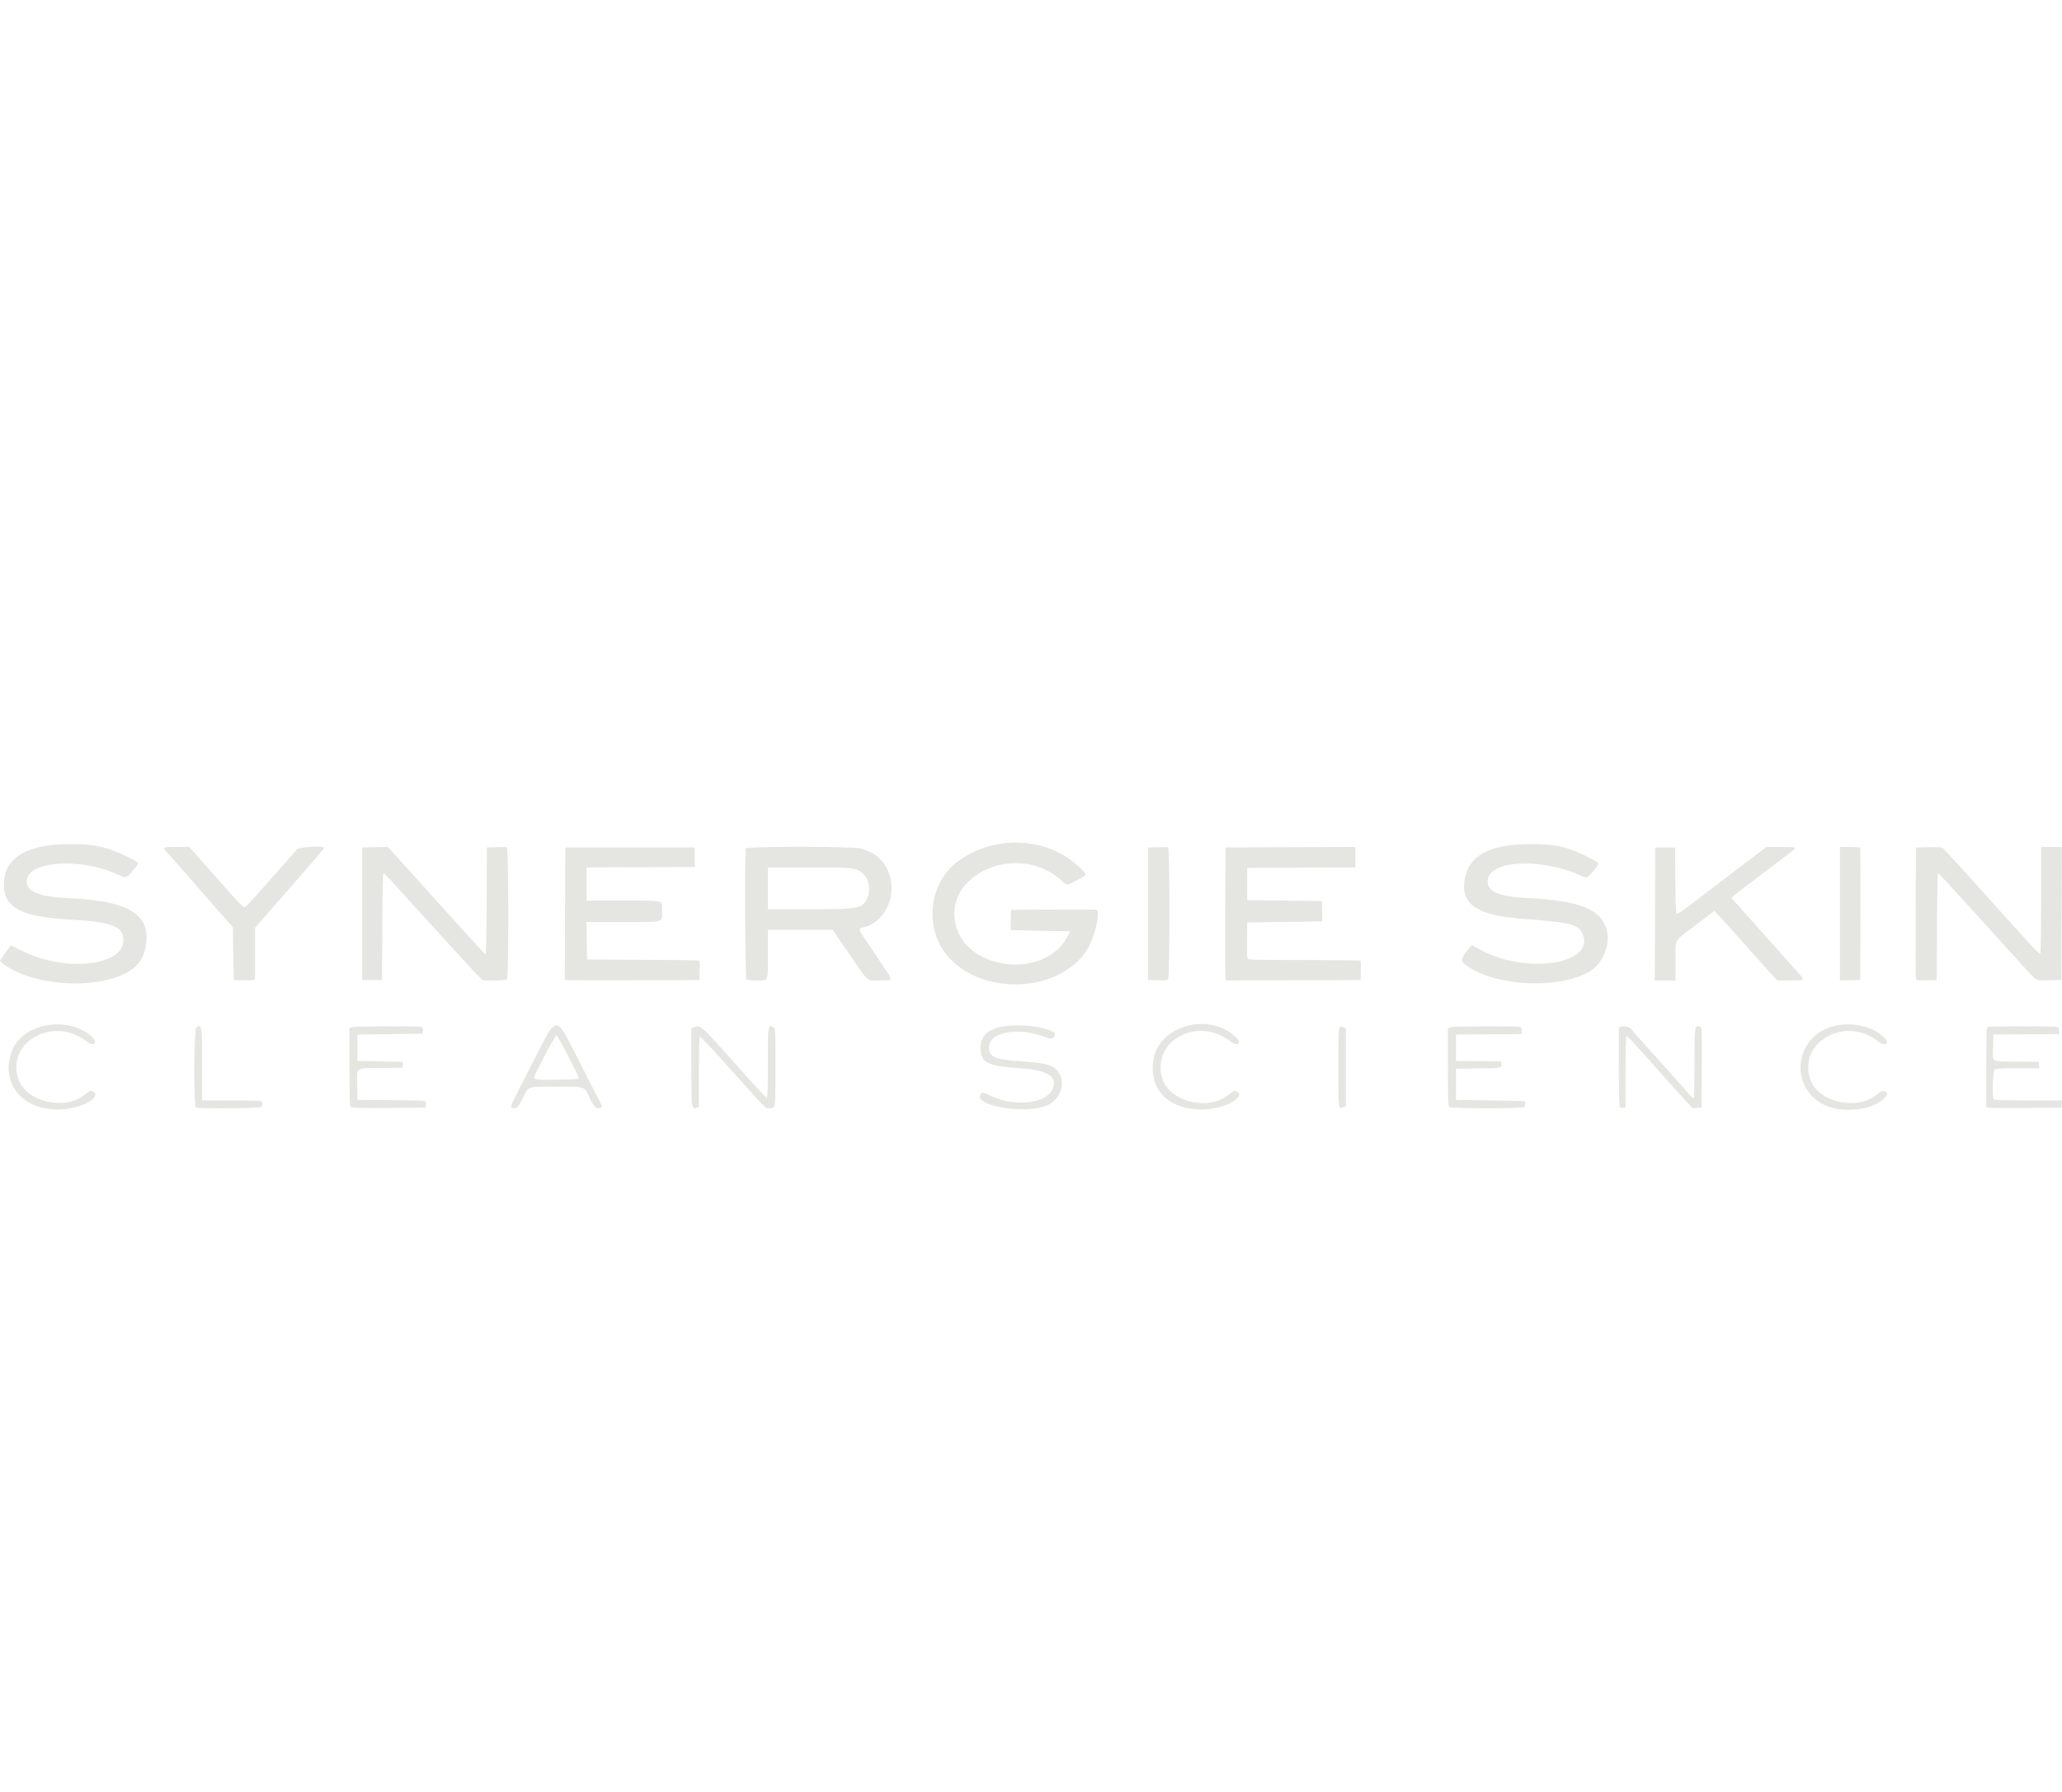 <svg width="168" height="146" viewBox="0 0 168 146"  fill="none" xmlns="http://www.w3.org/2000/svg">
<path fill-rule="evenodd" clip-rule="evenodd" d="M166.298 69.018V73.342C166.298 75.758 166.268 77.685 166.23 77.709C166.15 77.76 165.46 77.031 163.261 74.578C161.19 72.266 158.475 69.268 158.35 69.155C158.215 69.032 158.061 69.017 157.148 69.036L156.101 69.058L156.08 74.3C156.068 77.183 156.078 79.623 156.101 79.723C156.143 79.899 156.165 79.903 156.969 79.881L157.794 79.859L157.814 75.511C157.825 73.119 157.864 71.162 157.901 71.162C157.959 71.162 158.591 71.84 160.569 74.022C160.827 74.305 161.574 75.127 162.229 75.848C162.884 76.569 163.952 77.748 164.601 78.469C166.031 80.055 165.785 79.908 166.968 79.881L167.952 79.859L167.992 69.018L166.298 69.018ZM165.233 89.667C162.781 89.667 162.461 89.653 162.42 89.541C162.288 89.186 162.371 87.212 162.522 87.129C162.612 87.079 163.359 87.046 164.412 87.046H166.154L166.105 86.53L164.279 86.509C162.137 86.484 162.355 86.632 162.389 85.22L162.412 84.306L167.76 84.264V83.996C167.76 83.825 167.716 83.71 167.638 83.68C167.479 83.617 162.115 83.617 161.956 83.68C161.848 83.722 161.834 84.087 161.834 86.974V90.22L162.008 90.264C162.103 90.287 163.479 90.297 165.066 90.285L167.952 90.263L168 89.667H165.233ZM153.504 84.53C152.619 83.665 150.962 83.266 149.547 83.578C146.001 84.359 145.672 89.069 149.084 90.214C150.706 90.759 153.101 90.261 153.707 89.252C153.901 88.929 153.366 88.772 153.066 89.064C151.538 90.549 148.211 89.915 147.514 88.006C146.406 84.97 150.317 82.72 153.003 84.849C153.594 85.317 154.028 85.042 153.504 84.53ZM151.549 69.072C151.52 69.042 151.139 69.018 150.702 69.018L149.906 69.018V79.904L151.561 79.859L151.581 74.492C151.592 71.54 151.577 69.101 151.549 69.072ZM146.5 79.263C146.278 79.023 145.768 78.451 145.366 77.993C144.964 77.535 144.393 76.891 144.096 76.561C143.8 76.231 142.997 75.332 142.312 74.564L141.066 73.167L141.234 73.013C141.327 72.928 141.94 72.453 142.596 71.958C143.66 71.154 144.853 70.246 145.924 69.425C146.441 69.028 146.422 69.018 145.104 69.018L143.919 69.018L143.431 69.388C143.162 69.592 142.561 70.049 142.096 70.405C141.63 70.761 140.712 71.458 140.056 71.954C139.4 72.45 138.604 73.058 138.286 73.305C137.142 74.197 136.661 74.52 136.589 74.446C136.55 74.406 136.51 73.198 136.498 71.716L136.478 69.058L134.862 69.058L134.822 79.898H136.516V78.307C136.516 76.43 136.352 76.746 137.964 75.528C138.57 75.071 139.204 74.59 139.374 74.46L139.682 74.224L140.235 74.817C140.54 75.144 140.979 75.628 141.211 75.893C142.205 77.025 143.975 79.01 144.371 79.437L144.799 79.898H145.852C147.079 79.898 147.082 79.896 146.5 79.263ZM138.521 83.672C138.056 83.52 138.056 83.522 138.056 86.652C138.056 88.283 138.026 89.508 137.986 89.508C137.949 89.508 137.804 89.374 137.666 89.21C137.528 89.047 137.048 88.503 136.6 88.003C134.728 85.914 133.763 84.838 133.41 84.45C133.204 84.222 132.986 83.965 132.927 83.877C132.804 83.697 132.382 83.589 132.092 83.664L131.899 83.714V86.964C131.899 90.376 131.898 90.36 132.25 90.269L132.438 90.22L132.439 87.422C132.44 85.883 132.468 84.579 132.501 84.525C132.594 84.374 132.324 84.088 136.124 88.357C136.357 88.619 136.854 89.166 137.228 89.572L137.908 90.311L138.633 90.263L138.653 86.992C138.672 83.797 138.669 83.721 138.521 83.672ZM130.909 75.808C130.474 74.101 128.753 73.395 124.512 73.183C122.164 73.066 121.203 72.672 121.203 71.83C121.203 70.125 125.367 69.84 128.718 71.315C129.328 71.584 129.286 71.597 129.815 70.977C130.388 70.304 130.405 70.352 129.423 69.863C127.676 68.993 126.754 68.78 124.736 68.78C121.322 68.78 119.573 69.749 119.312 71.785C119.057 73.764 120.423 74.618 124.281 74.891C127.776 75.138 128.562 75.328 128.897 76.005C130.149 78.537 124.423 79.478 120.573 77.373L119.905 77.008L119.747 77.202C118.909 78.232 118.909 78.323 119.736 78.849C122.586 80.659 128.496 80.522 130.173 78.608C130.825 77.863 131.134 76.69 130.909 75.808ZM124.261 89.729C124.251 89.72 122.978 89.693 121.433 89.67L118.625 89.627V87.086L120.431 87.065C122.32 87.042 122.407 87.025 122.327 86.696L122.278 86.493L118.625 86.451V84.306L123.973 84.264V83.996C123.973 83.825 123.929 83.71 123.851 83.68C123.645 83.598 118.381 83.625 118.168 83.709L117.97 83.786V86.949C117.97 89.303 117.994 90.136 118.063 90.207C118.195 90.344 124.056 90.344 124.188 90.207C124.267 90.126 124.32 89.782 124.261 89.729ZM110.842 78.286C110.812 78.256 108.755 78.231 106.27 78.231C102.521 78.231 101.737 78.212 101.664 78.121C101.603 78.045 101.582 77.572 101.597 76.592L101.618 75.173L104.657 75.131C106.329 75.108 107.707 75.081 107.719 75.072C107.731 75.062 107.731 74.688 107.719 74.24L107.697 73.426L101.618 73.347V70.726L110.429 70.685V69.017L99.848 69.058L99.827 74.3C99.815 77.183 99.824 79.622 99.847 79.72L99.889 79.9L110.852 79.859L110.874 79.1C110.886 78.683 110.872 78.317 110.842 78.286ZM109.468 83.711C109.031 83.54 109.044 83.441 109.044 86.967C109.044 90.492 109.031 90.394 109.468 90.223L109.659 90.148V83.786L109.468 83.711ZM100.678 84.496C98.442 82.413 94.34 83.6 93.957 86.44C93.639 88.801 95.203 90.395 97.847 90.408C99.337 90.414 100.964 89.761 100.964 89.156C100.964 89.008 100.588 88.826 100.47 88.916C100.416 88.958 100.221 89.109 100.037 89.252C98.375 90.548 95.267 89.755 94.698 87.89C93.765 84.828 97.575 82.757 100.257 84.869C100.834 85.324 101.21 84.991 100.678 84.496ZM95.167 69.052C95.112 69.03 94.722 69.022 94.302 69.035L93.537 69.058L93.537 79.859L94.296 79.882C94.789 79.897 95.091 79.872 95.161 79.812C95.317 79.679 95.323 69.114 95.167 69.052ZM89.336 74.142C89.276 74.118 87.687 74.109 85.804 74.12L82.379 74.141L82.357 74.955C82.345 75.402 82.345 75.776 82.357 75.786C82.369 75.795 83.461 75.822 84.784 75.845L87.189 75.888L86.97 76.315C85.201 79.765 78.858 79.155 77.882 75.441C76.776 71.23 82.95 68.557 86.46 71.727C86.975 72.193 86.817 72.19 87.693 71.75C88.61 71.29 88.601 71.314 88.063 70.775C85.501 68.204 81.107 67.945 78.047 70.186C75.707 71.899 75.271 75.565 77.138 77.828C79.918 81.199 86.303 80.954 88.572 77.389C89.18 76.433 89.686 74.281 89.336 74.142ZM86.307 87.478C85.92 86.811 85.321 86.617 83.264 86.493C81.135 86.365 80.571 86.134 80.571 85.389C80.571 84.034 83.03 83.629 85.396 84.595C85.661 84.703 85.957 84.542 85.957 84.29C85.957 83.932 84.427 83.552 82.986 83.552C80.823 83.552 79.822 84.183 79.895 85.501C79.957 86.61 80.473 86.861 83.072 87.043C85.425 87.209 86.245 87.759 85.717 88.819C85.15 89.958 82.633 90.201 80.733 89.301C80.068 88.986 79.989 88.977 79.875 89.197C79.365 90.181 83.862 90.841 85.437 90.013C86.39 89.512 86.798 88.323 86.307 87.478ZM72.531 71.501C72.187 70.24 71.416 69.489 70.119 69.147C69.388 68.954 60.835 68.952 60.763 69.144C60.667 69.403 60.711 79.702 60.809 79.803C60.868 79.864 61.168 79.898 61.64 79.898C62.633 79.898 62.564 80.061 62.564 77.738V75.769L67.839 75.769L69.106 77.613C70.87 80.179 70.559 79.898 71.646 79.898C72.768 79.898 72.751 79.932 72.121 78.977C71.319 77.762 70.568 76.64 70.285 76.235C69.957 75.766 69.958 75.641 70.288 75.577C71.924 75.261 73.015 73.276 72.531 71.501ZM70.648 73.202C70.281 74.037 69.963 74.097 65.892 74.099L62.564 74.101V70.686H65.897C69.635 70.686 69.792 70.705 70.341 71.216C70.809 71.653 70.944 72.528 70.648 73.202ZM63.025 83.711C62.573 83.461 62.564 83.519 62.564 86.608C62.564 88.168 62.533 89.439 62.495 89.463C62.457 89.487 61.877 88.891 61.207 88.138C60.535 87.385 59.969 86.751 59.947 86.729C59.926 86.707 59.307 86.02 58.574 85.202C57.16 83.627 57.013 83.518 56.541 83.703L56.33 83.786V86.91C56.33 90.322 56.337 90.378 56.742 90.273L56.945 90.22V87.367C56.945 85.76 56.976 84.495 57.015 84.47C57.053 84.446 57.91 85.346 58.919 86.471C62.71 90.694 62.323 90.302 62.703 90.302C63.195 90.302 63.179 90.419 63.179 86.954C63.179 83.877 63.175 83.793 63.025 83.711ZM56.93 78.269C56.875 78.248 54.804 78.222 52.329 78.211L47.827 78.191L47.785 75.133H50.716C54.195 75.133 53.945 75.2 53.945 74.273C53.945 73.307 54.229 73.386 50.774 73.386H47.788V70.687L56.6 70.646V69.058L46.057 69.058L46.017 79.816L46.191 79.859C46.287 79.883 48.754 79.893 51.674 79.881L56.984 79.859L57.007 79.083C57.022 78.507 57.003 78.298 56.93 78.269ZM48.839 89.707C48.591 89.242 48.071 88.221 46.55 85.22C45.433 83.014 45.225 83.007 44.136 85.14C43.746 85.905 43.006 87.352 42.492 88.357C41.637 90.03 41.572 90.189 41.706 90.253C42.034 90.408 42.222 90.252 42.569 89.543C43.099 88.46 42.834 88.555 45.323 88.555C47.808 88.555 47.55 88.465 48.061 89.517C48.419 90.252 48.61 90.411 48.946 90.253C49.087 90.187 49.082 90.16 48.839 89.707ZM45.368 87.981C43.297 88.006 43.362 88.035 43.747 87.269C44.654 85.466 45.275 84.342 45.346 84.367C45.46 84.406 47.163 87.693 47.146 87.841C47.134 87.942 46.869 87.963 45.368 87.981ZM41.299 69.052C41.243 69.03 40.854 69.022 40.433 69.035L39.669 69.058L39.65 73.406C39.639 75.798 39.599 77.754 39.563 77.754C39.527 77.754 39.087 77.299 38.586 76.742C38.086 76.185 37.397 75.425 37.057 75.054C36.716 74.683 36.212 74.127 35.937 73.82C35.662 73.513 34.574 72.306 33.519 71.138L31.6 69.014L29.512 69.058V79.859H31.127L31.147 75.511C31.161 72.509 31.193 71.162 31.25 71.162C31.294 71.162 31.562 71.42 31.845 71.736C32.128 72.051 32.948 72.955 33.667 73.744C34.387 74.533 35.923 76.221 37.083 77.495C38.242 78.768 39.24 79.83 39.301 79.855C39.528 79.944 41.215 79.901 41.309 79.803C41.451 79.657 41.441 69.109 41.299 69.052ZM34.615 89.707C34.559 89.685 33.301 89.658 31.82 89.647L29.126 89.627L29.105 88.428C29.079 86.919 28.89 87.054 31.057 87.028L32.821 87.007V86.53L29.126 86.451V84.306L34.437 84.227L34.46 83.979C34.479 83.777 34.45 83.722 34.306 83.682C34.01 83.6 28.885 83.624 28.67 83.709L28.473 83.786V86.955C28.473 89.538 28.492 90.141 28.578 90.214C28.653 90.279 29.53 90.299 31.676 90.284L34.668 90.263L34.692 90.004C34.707 89.844 34.677 89.731 34.615 89.707ZM26.416 69.066C26.239 68.883 24.376 69.025 24.177 69.237C24.064 69.357 23.33 70.186 22.548 71.079C20.401 73.527 20.058 73.9 19.923 73.926C19.848 73.941 19.504 73.617 19.04 73.092C18.623 72.621 18.055 71.984 17.778 71.679C17.502 71.373 16.861 70.649 16.353 70.07L15.43 69.018L14.415 69.018C13.251 69.018 13.224 69.033 13.606 69.459C14.921 70.921 15.483 71.558 15.814 71.954C16.025 72.208 16.822 73.123 17.584 73.988L18.97 75.559L19.047 79.859L19.738 79.882C20.12 79.895 20.509 79.885 20.605 79.861L20.778 79.816V75.611L21.335 74.97C21.642 74.617 22.136 74.049 22.432 73.707C22.728 73.366 23.756 72.192 24.716 71.1C25.677 70.008 26.441 69.093 26.416 69.066ZM21.271 89.715C21.205 89.689 20.096 89.667 18.809 89.667H16.468V86.731C16.468 83.506 16.46 83.46 16.006 83.711C15.792 83.829 15.761 90.17 15.974 90.254C16.221 90.352 21.203 90.308 21.3 90.207C21.432 90.071 21.414 89.772 21.271 89.715ZM11.787 75.458C11.265 74.042 9.399 73.363 5.54 73.186C3.35 73.086 2.319 72.719 2.188 71.995C2.009 71.013 3.29 70.367 5.409 70.37C6.894 70.372 8.436 70.707 9.657 71.294C10.245 71.576 10.321 71.552 10.852 70.916C11.404 70.254 11.442 70.331 10.29 69.775C8.682 69 7.679 68.78 5.75 68.78C2.298 68.78 0.45 69.822 0.325 71.838C0.195 73.921 1.602 74.722 5.771 74.939C8.838 75.098 9.871 75.439 10.035 76.343C10.449 78.653 5.474 79.336 1.791 77.476C1.317 77.236 0.914 77.04 0.896 77.04C0.841 77.04 3.3815e-09 78.223 0 78.3C-1.78349e-09 78.341 0.181 78.498 0.404 78.65C3.522 80.776 9.901 80.583 11.423 78.317C11.927 77.567 12.09 76.282 11.787 75.458ZM7.524 84.532C5.705 82.753 1.973 83.31 1.034 85.5C-0.064 88.064 1.658 90.4 4.656 90.409C6.163 90.414 7.772 89.763 7.772 89.149C7.772 89.006 7.394 88.828 7.279 88.916C7.224 88.958 7.029 89.109 6.845 89.252C5.245 90.501 2.193 89.789 1.532 88.014C0.394 84.957 4.334 82.718 7.066 84.869C7.616 85.303 8.014 85.01 7.524 84.532Z" fill="#E5E6E1" />
</svg>
